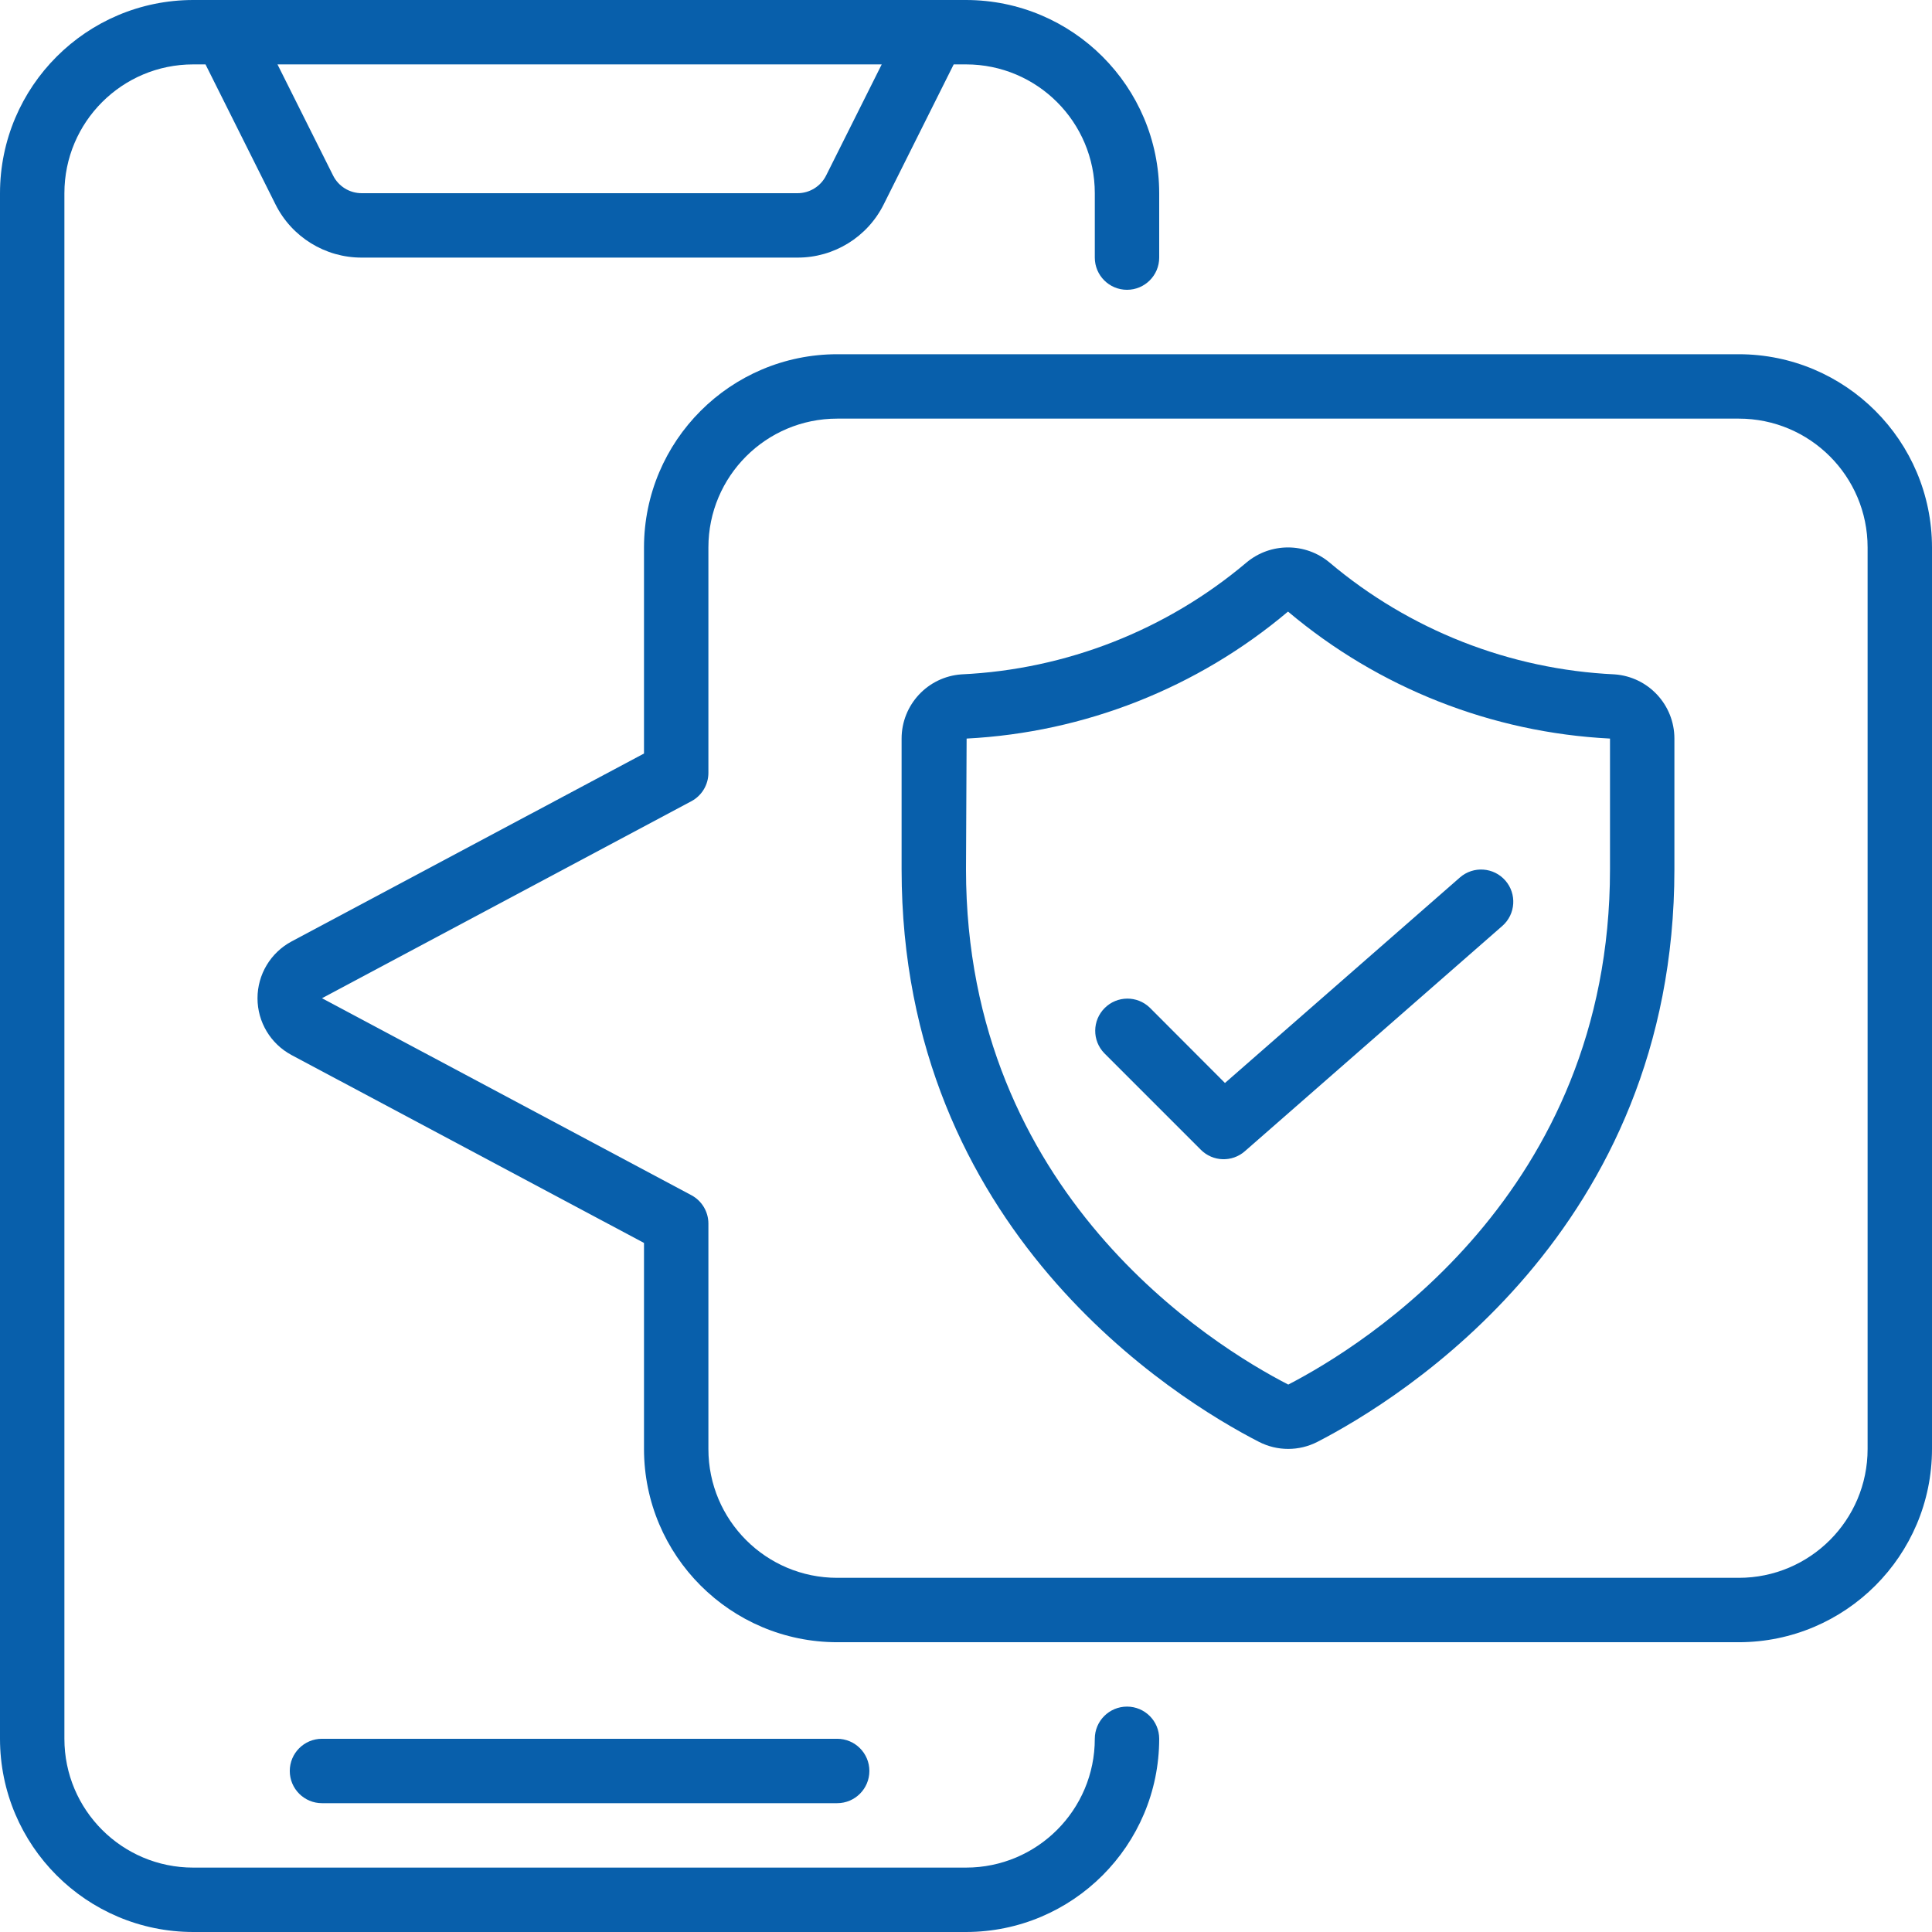 <svg width="78" height="78" viewBox="0 0 78 78" fill="none" xmlns="http://www.w3.org/2000/svg">
<g clip-path="url(#clip0_238_4118)">
<path d="M7.8 78H39C43.306 77.996 46.796 74.506 46.8 70.2C46.8 69.482 46.218 68.9 45.5 68.9C44.782 68.9 44.2 69.482 44.2 70.2C44.2 73.072 41.872 75.4 39 75.4H7.8C4.928 75.4 2.6 73.072 2.6 70.2V7.8C2.6 4.928 4.928 2.6 7.8 2.6H8.297L11.119 8.245C11.776 9.569 13.129 10.405 14.607 10.4H32.193C33.672 10.405 35.024 9.569 35.681 8.245L38.503 2.6H39C41.872 2.6 44.2 4.928 44.2 7.8V10.4C44.2 11.118 44.782 11.7 45.5 11.7C46.218 11.7 46.8 11.118 46.8 10.4V7.8C46.796 3.494 43.306 0.004 39 0H7.8C3.494 0.004 0.004 3.494 0 7.8V70.2C0.004 74.506 3.494 77.996 7.8 78ZM33.355 7.081C33.137 7.523 32.686 7.802 32.193 7.8H14.607C14.114 7.802 13.663 7.523 13.445 7.081L11.203 2.6H35.597L33.355 7.081Z" fill="#085FAB"/>
<path d="M33.799 72.799C34.517 72.799 35.099 72.217 35.099 71.499C35.099 70.781 34.517 70.199 33.799 70.199H12.999C12.281 70.199 11.699 70.781 11.699 71.499C11.699 72.217 12.281 72.799 12.999 72.799H33.799Z" fill="#085FAB"/>
<path d="M70.2 14.301H33.8C29.494 14.305 26.004 17.795 26 22.101V30.421L11.769 38.01C10.924 38.463 10.396 39.344 10.396 40.302C10.396 41.261 10.924 42.141 11.769 42.594L26 50.181V58.501C26.004 62.807 29.494 66.296 33.8 66.301H70.2C74.506 66.296 77.996 62.807 78 58.501V22.101C77.996 17.795 74.506 14.305 70.2 14.301ZM75.4 58.501C75.4 61.373 73.072 63.701 70.2 63.701H33.8C30.928 63.701 28.6 61.373 28.6 58.501V49.401C28.6 48.92 28.336 48.479 27.912 48.253L13 40.301L27.916 32.346C28.337 32.119 28.6 31.679 28.6 31.201V22.101C28.6 19.229 30.928 16.901 33.8 16.901H70.2C73.072 16.901 75.4 19.229 75.4 22.101V58.501Z" fill="#085FAB"/>
<path d="M65.185 27.226C60.955 27.028 56.908 25.439 53.672 22.706C52.703 21.9 51.297 21.9 50.329 22.706C47.094 25.439 43.047 27.028 38.817 27.226C37.456 27.322 36.401 28.454 36.4 29.818V35.099C36.4 49.659 47.439 56.472 50.83 58.213C51.57 58.591 52.445 58.591 53.185 58.213C56.562 56.472 67.6 49.659 67.6 35.099V29.818C67.6 28.454 66.545 27.323 65.185 27.226ZM65 35.099C65 48.19 55.042 54.331 52.011 55.899C48.958 54.331 39 48.19 39 35.099L39.025 29.818C43.79 29.572 48.343 27.774 51.991 24.699H52H52.01C55.665 27.778 60.227 29.576 65 29.818V35.099Z" fill="#085FAB"/>
<path d="M46.42 40.682C45.91 40.189 45.099 40.196 44.598 40.698C44.096 41.199 44.089 42.01 44.582 42.52L48.482 46.42C48.965 46.904 49.741 46.93 50.256 46.48L60.656 37.38C61.192 36.907 61.245 36.089 60.775 35.55C60.304 35.011 59.486 34.954 58.945 35.422L49.455 43.723L46.42 40.682Z" fill="#085FAB"/>
</g>
<defs>
<clipPath id="clip0_238_4118">
<rect width="78" height="78" fill="white"/>
</clipPath>
</defs>
</svg>
